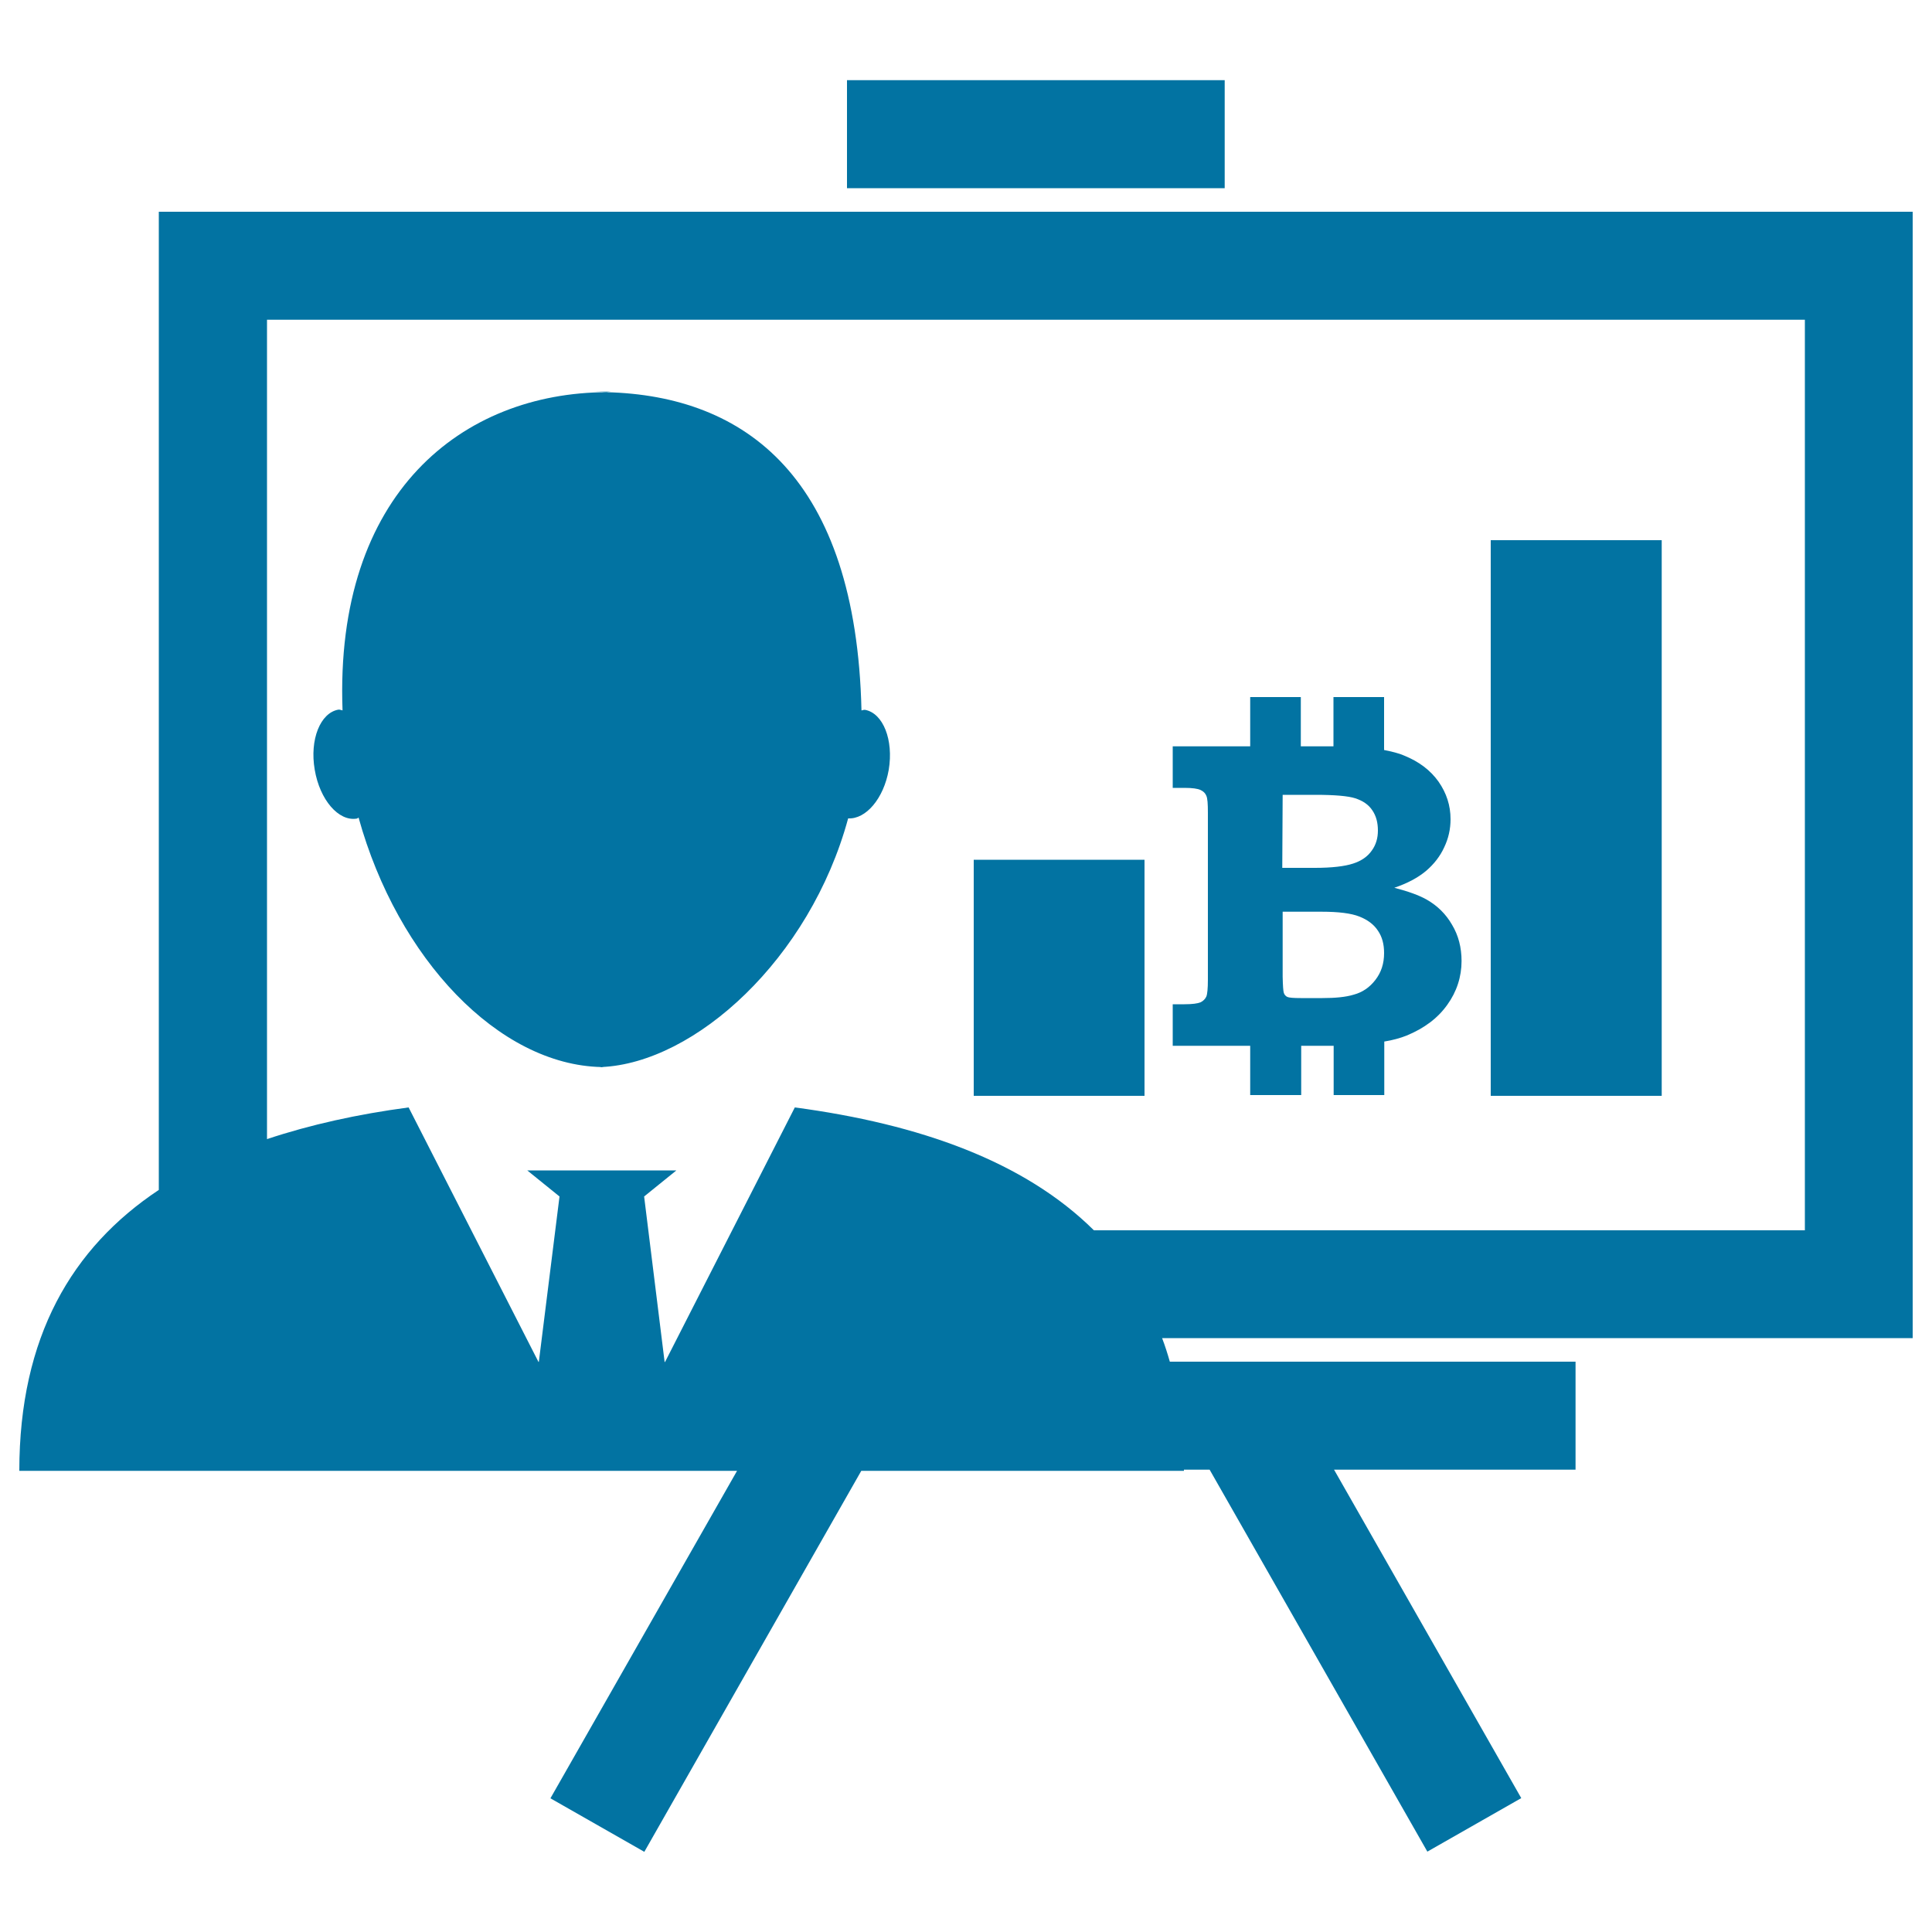 <svg xmlns="http://www.w3.org/2000/svg" viewBox="0 0 1000 1000" style="fill:#0273a2">
<title>Bitcoin Presentation With Graphs And Reporter SVG icon</title>
<g><path d="M647.3,566.8h26.2v-25.5h14.9c0.6,0,1.3,0,1.9,0v25.5h26.2v-27.7c4.4-0.7,8.3-1.8,11.6-3.1c9.1-3.8,16-8.9,21-15.9c4.9-6.8,7.4-14.5,7.4-22.7c0-6.9-1.6-13.2-4.9-18.7c-3.2-5.6-7.6-9.9-13.2-13.1c-3.9-2.2-9.4-4.2-16.7-6.1c6.8-2.3,12.2-5.2,16.4-8.7c4.1-3.5,7.3-7.6,9.4-12.2c2.2-4.6,3.3-9.4,3.3-14.6c0-7.1-2.1-13.5-6.2-19.4c-4.2-5.9-10.1-10.4-17.8-13.5c-2.9-1.3-6.5-2.1-10.4-2.9v-27.4h-26.2v25.5h-16.9v-25.5h-26.2v25.5H607v21.5h6.1c4.1,0,6.8,0.4,8.3,1.1c1.5,0.7,2.5,1.7,3,3c0.6,1.3,0.8,4.1,0.8,8.7v86.5c0,4.5-0.3,7.5-0.8,8.7c-0.6,1.3-1.6,2.3-3,3c-1.5,0.6-4.2,1-8.3,1H607v21.5h40.1v25.5H647.3z M663.9,411.4h17c9.9,0,16.9,0.6,20.6,1.8c3.9,1.3,6.8,3.2,8.8,6.2c2,2.9,2.9,6.4,2.9,10.5c0,3.9-1,7.4-3.2,10.4c-2.1,3-5.3,5.3-9.7,6.7c-4.3,1.4-10.9,2.2-19.7,2.2h-16.9L663.9,411.4L663.9,411.4z M663.9,471.9H684c8.8,0,15.3,0.8,19.6,2.5c4.3,1.7,7.5,4.1,9.6,7.3c2.2,3.2,3.2,7,3.2,11.6c0,5.5-1.5,10-4.5,13.9c-3,3.9-6.7,6.4-11.1,7.6c-4.2,1.3-9.7,1.8-16.3,1.8h-11.3c-3.8,0-6.1-0.2-6.9-0.6c-0.8-0.4-1.5-1.1-1.8-2.1c-0.3-0.9-0.5-3.7-0.6-8.4L663.9,471.9L663.9,471.9z M592.4,567.2h-88.4V445h88.4V567.2z M860.1,567.2h-88.5V279.6h88.5V567.2z M316.1,202.7c-0.8,0-1.5,0.2-2.3,0.2c-2.3-0.1-4.5-0.2-6.8-0.2H316.1z M310.5,552.4c0.3,0,0.6-0.1,0.9-0.1c0.4,0,0.8,0.1,1.2,0.1H310.5z M439,423.6c-19.8,72.8-79.3,126.6-127.7,128.7c-53.1-1.1-105.4-55.9-125.7-129.1c-0.4,0.1-0.6,0.5-0.9,0.5c-9.5,1.6-19.2-9.8-21.8-25.3c-2.7-15.6,2.9-29.5,12.3-31.1c0.6-0.1,1.4,0.3,2.1,0.4c-4.2-112.8,62.3-164.4,136.6-164.7c72,1.8,129.2,44.2,132,164.7c0.6,0,1.1-0.4,1.8-0.3c9.4,1.7,14.9,15.6,12.3,31.1C457.4,413.3,448.2,424.1,439,423.6z M990,692.7V109.6H82.2v506.3C37.2,645.8,10,692,10,761.3h371.5l-96.6,169.5l48.6,27.7l112.3-197.2h167c0-0.2,0-0.4,0-0.6h13.3l112.7,197.7l48.6-27.7l-96.9-170h125v-55.9h-210c-1.2-4.2-2.5-8.3-4-12.2h388.5L990,692.7L990,692.7z M344,704.9l-10.6-85.6l16.7-13.5h-40.3h-36.9l16.7,13.5l-10.7,85.6h-0.2l-67.2-131.7c-26.3,3.5-50.8,8.9-73.3,16.4V165.5h796v471.3h-368c-36-35.7-90.3-55-154.8-63.6L344.2,705L344,704.9L344,704.9z M633.9,97.4H438.4V41.5h195.5V97.4z"/></g>
</svg>